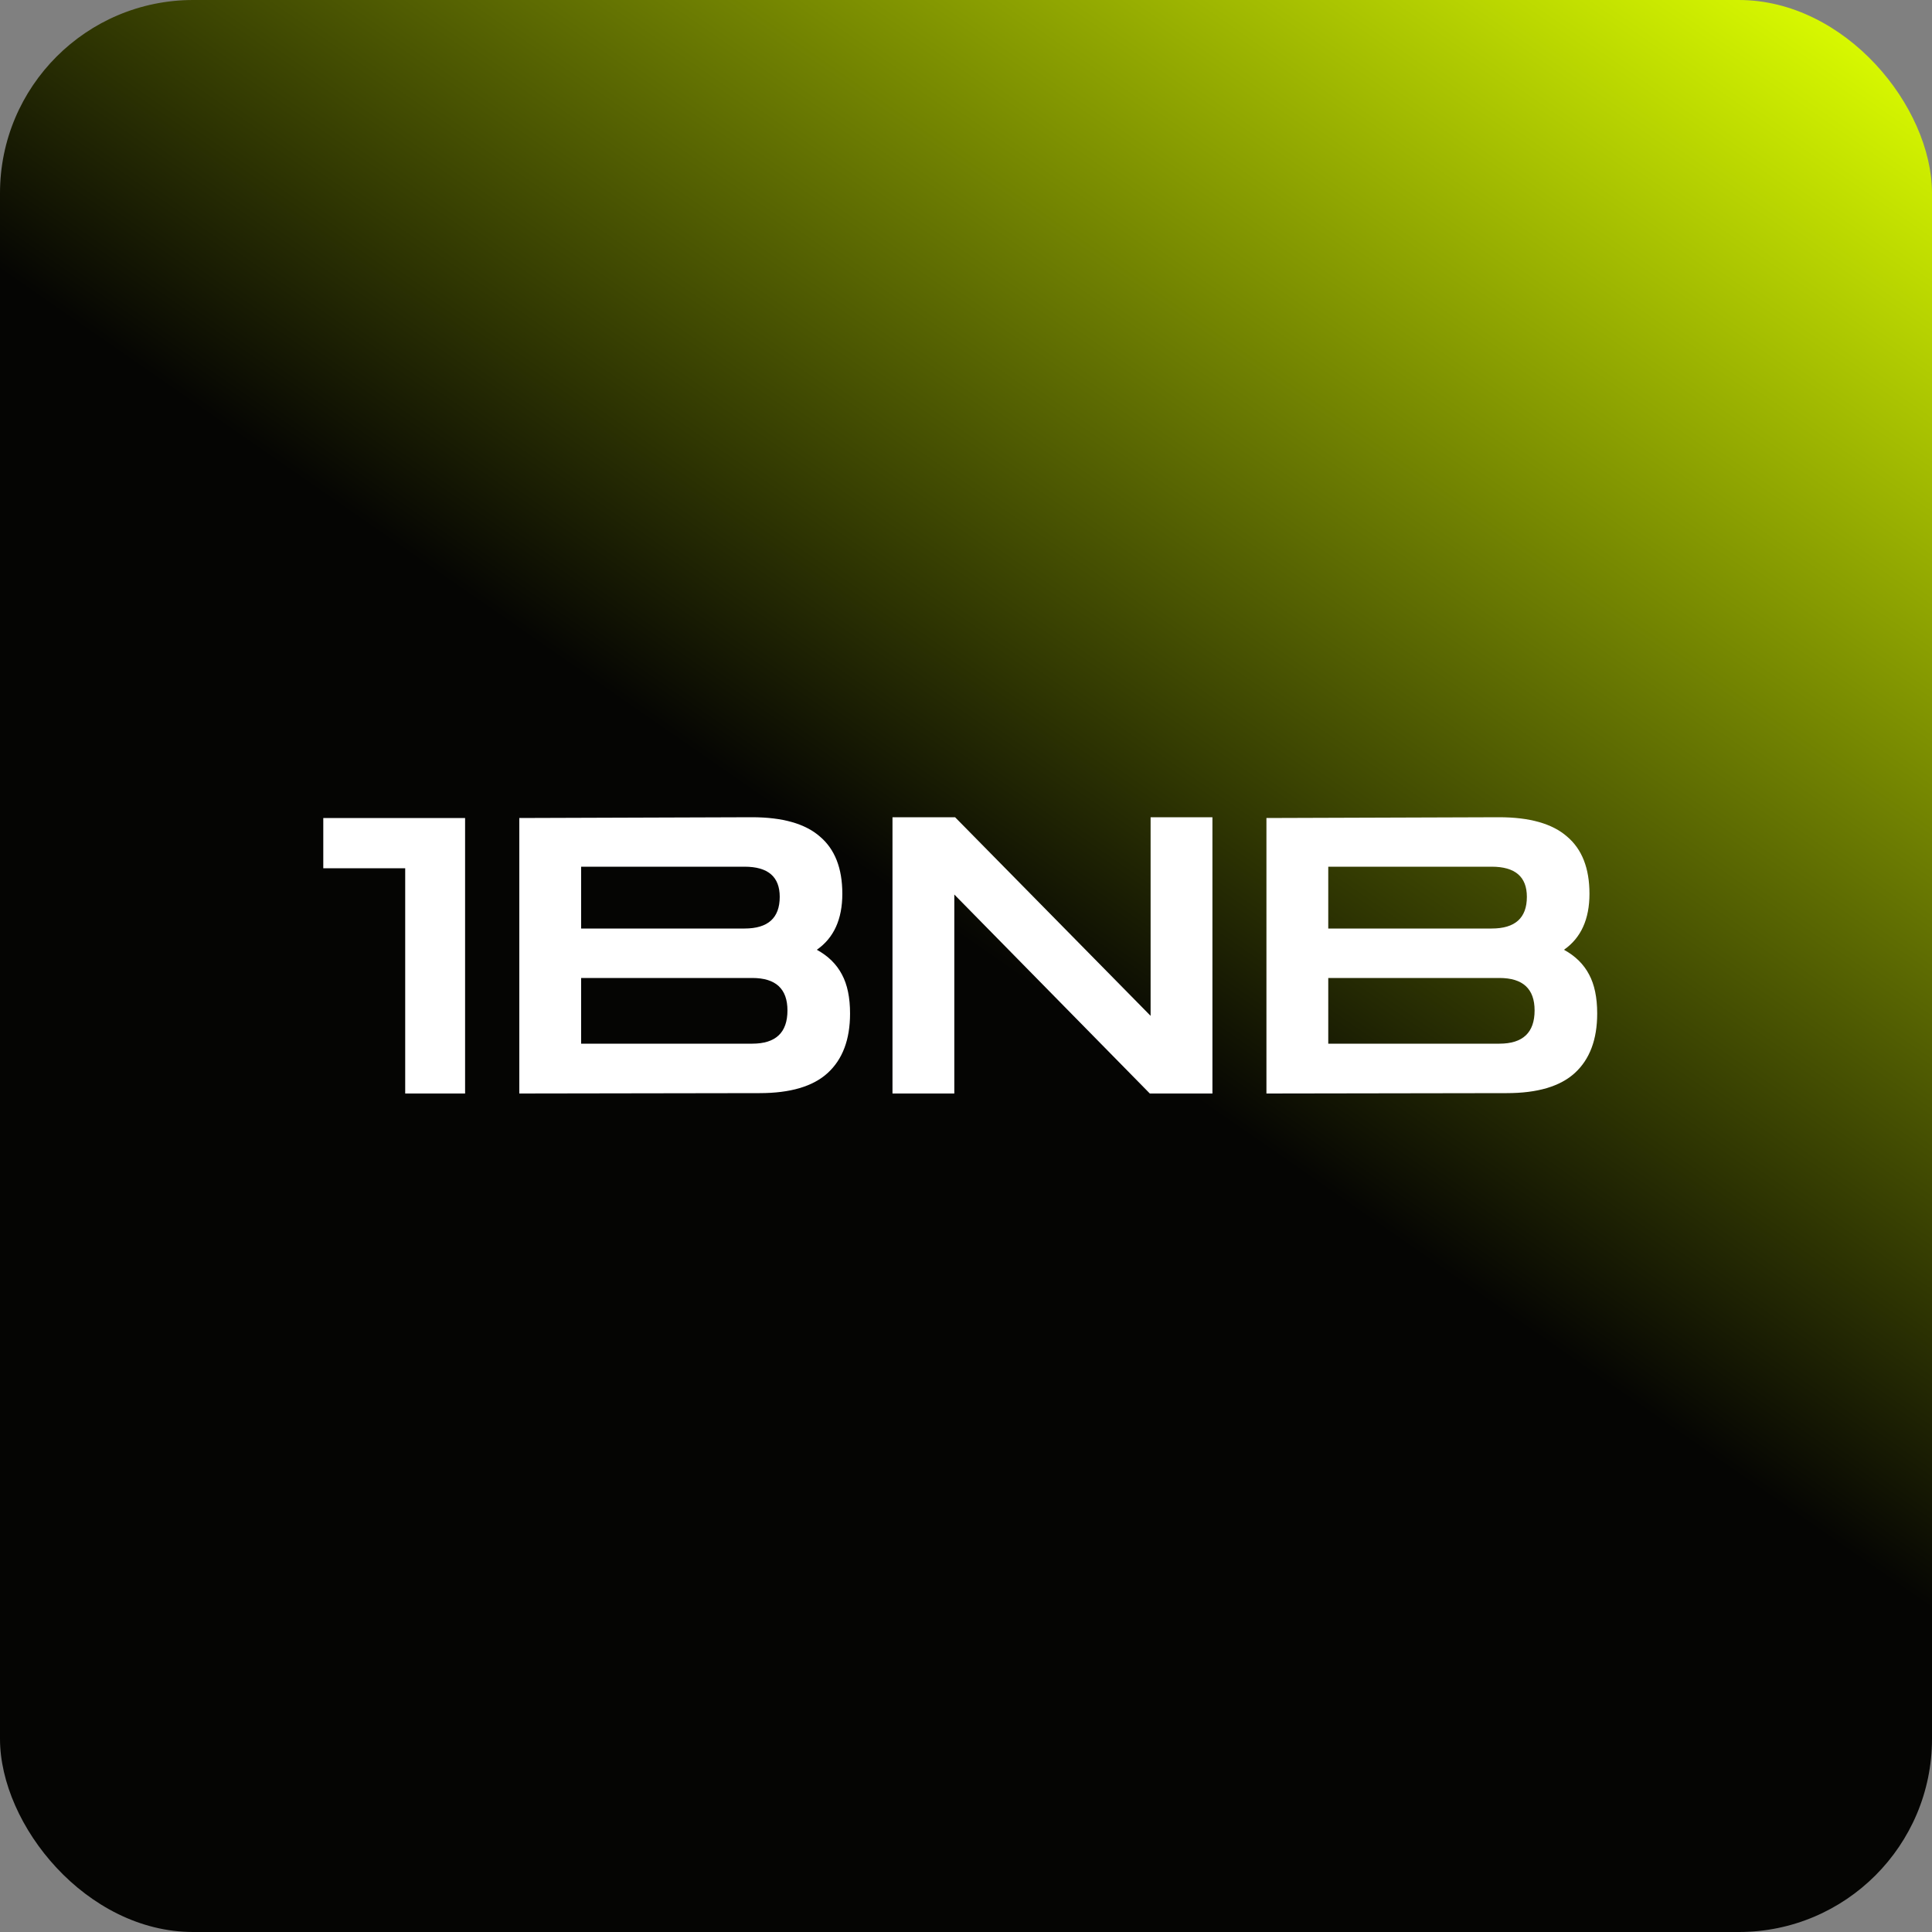 <svg width="500" height="500" viewBox="0 0 500 500" fill="none" xmlns="http://www.w3.org/2000/svg">
<rect x="0" y="0" width="500" height="500" fill="#808080" stroke="none"/>
<rect width="500" height="500" rx="50" fill="url(#paint0_linear_1803_2)"/>
<path d="M104.866 283V224.7H83.666V211.7H120.366V283H104.866ZM134.393 283V211.7L194.593 211.5C202.526 211.5 208.393 213.167 212.193 216.5C216.059 219.767 217.993 224.7 217.993 231.3C217.993 237.9 215.793 242.733 211.393 245.8C214.326 247.4 216.493 249.533 217.893 252.2C219.293 254.8 219.993 258.167 219.993 262.3C219.993 269.033 218.059 274.167 214.193 277.7C210.393 281.167 204.526 282.9 196.593 282.9L134.393 283ZM192.693 224.3H150.393V240.3H192.693C198.759 240.3 201.793 237.567 201.793 232.1C201.793 226.9 198.759 224.3 192.693 224.3ZM194.693 253.1H150.393V270.1H194.693C200.759 270.1 203.793 267.233 203.793 261.5C203.793 255.9 200.759 253.1 194.693 253.1ZM230.975 283V211.5H247.175L297.775 262.9V211.5H313.775V283H297.575L246.975 231.5V283H230.975ZM327.752 283V211.7L387.952 211.5C395.885 211.5 401.752 213.167 405.552 216.5C409.419 219.767 411.352 224.7 411.352 231.3C411.352 237.9 409.152 242.733 404.752 245.8C407.685 247.4 409.852 249.533 411.252 252.2C412.652 254.8 413.352 258.167 413.352 262.3C413.352 269.033 411.419 274.167 407.552 277.7C403.752 281.167 397.885 282.9 389.952 282.9L327.752 283ZM386.052 224.3H343.752V240.3H386.052C392.119 240.3 395.152 237.567 395.152 232.1C395.152 226.9 392.119 224.3 386.052 224.3ZM388.052 253.1H343.752V270.1H388.052C394.119 270.1 397.152 267.233 397.152 261.5C397.152 255.9 394.119 253.1 388.052 253.1Z" fill="white"/>
<defs>
<linearGradient id="paint0_linear_1803_2" x1="311.5" y1="286" x2="500" y2="14" gradientUnits="userSpaceOnUse">
<stop stop-color="#050503"/>
<stop offset="1" stop-color="#DDFF00"/>
</linearGradient>
</defs>
</svg>
